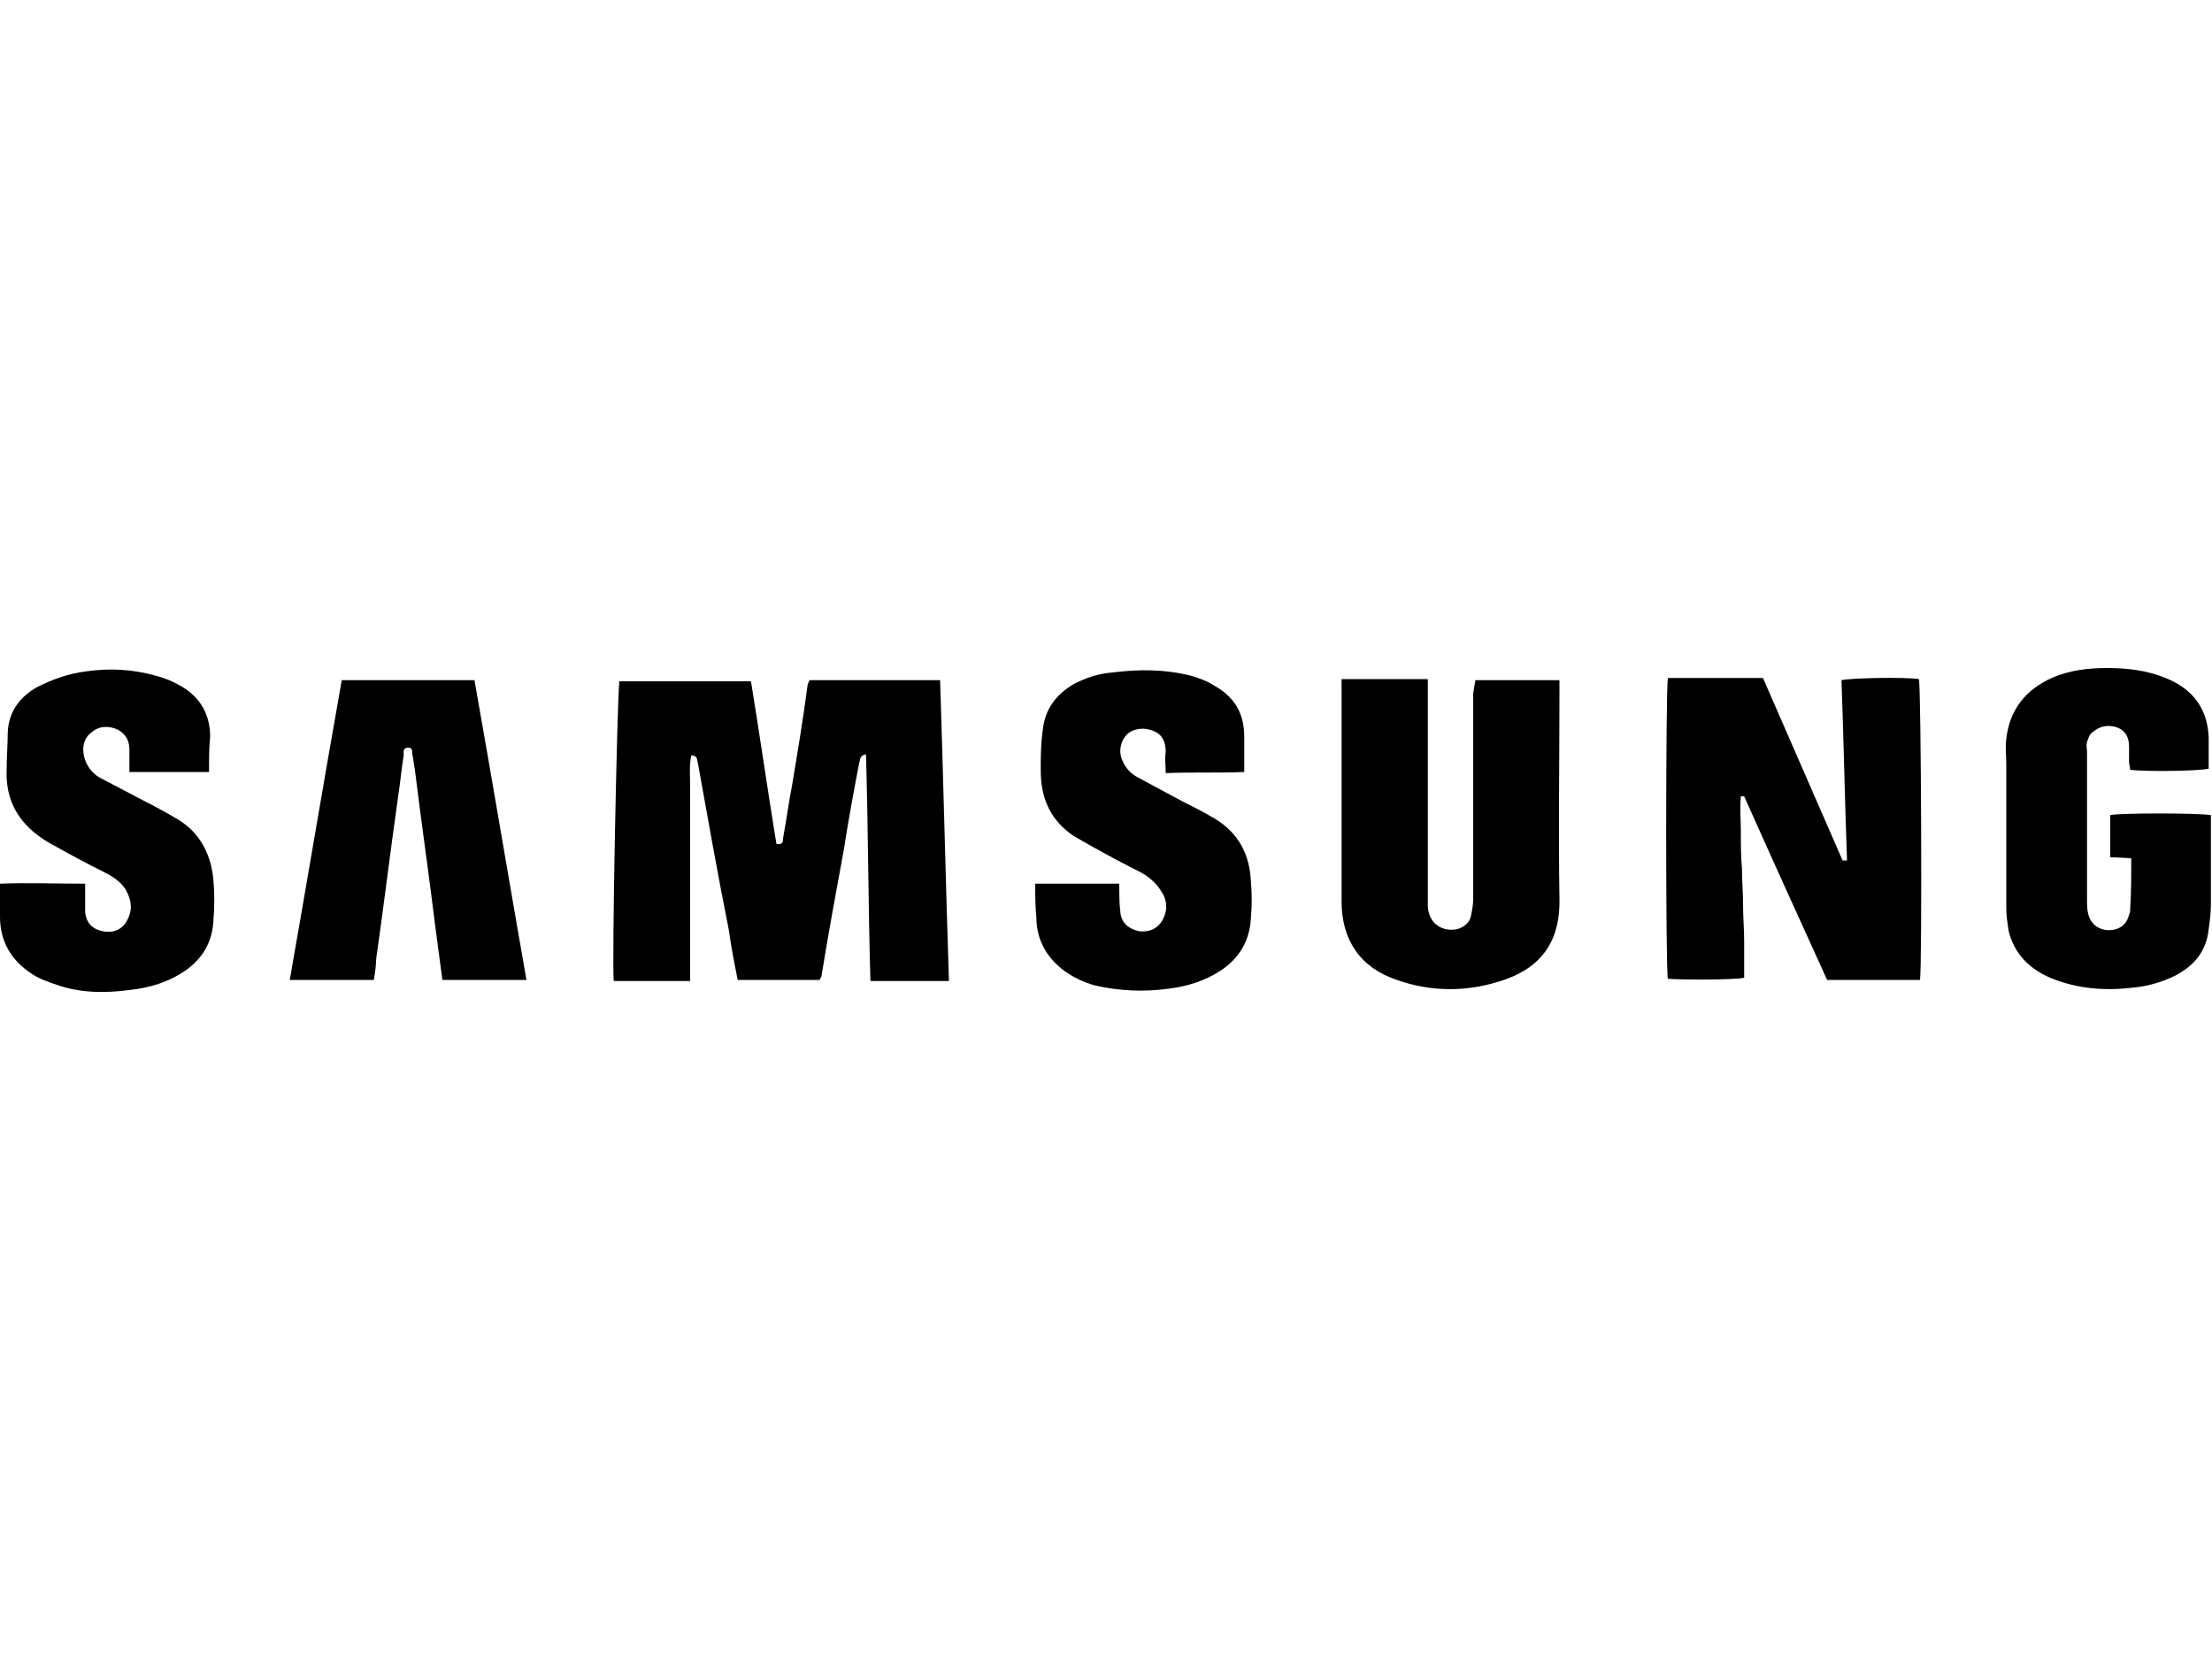 <?xml version="1.0" encoding="utf-8"?>
<!-- Generator: Adobe Illustrator 25.4.1, SVG Export Plug-In . SVG Version: 6.00 Build 0)  -->
<svg version="1.1" id="Layer_1" xmlns="http://www.w3.org/2000/svg" xmlns:xlink="http://www.w3.org/1999/xlink" x="0px" y="0px"
	 viewBox="0 0 200 150" style="enable-background:new 0 0 200 150;" xml:space="preserve">
<g id="Layer_2_00000076587225703094673150000015224582892623824796_">
	<g id="Layer_1-2">
		<path d="M78.3,68.2c-0.6,0.1-0.5,0.5-0.6,0.7c-0.5,2.6-1,5.3-1.4,7.9c-0.7,3.8-1.4,7.6-2,11.3c0,0.2-0.1,0.3-0.2,0.5h-7.4
			c-0.3-1.5-0.6-3-0.8-4.5C64.9,79.1,64,74,63.1,69c-0.1-0.3,0-0.7-0.6-0.7c-0.2,1-0.1,1.9-0.1,2.9c0,1,0,1.9,0,2.9c0,1,0,1.9,0,2.9
			c0,1,0,1.9,0,2.9c0,1,0,1.9,0,2.9c0,1,0,1.9,0,2.9c0,1,0,1.9,0,3c-2.4,0-4.6,0-6.9,0c-0.2-0.8,0.3-25.6,0.5-27.1h11.9
			c0.8,4.9,1.5,9.8,2.3,14.7c0.6,0.1,0.6-0.2,0.6-0.5c0.3-1.6,0.5-3.2,0.8-4.7c0.5-3,1-6,1.4-9c0-0.2,0.1-0.4,0.2-0.6h11.8
			c0.3,9.1,0.5,18.1,0.8,27.2h-7.1C78.5,81.8,78.5,75.1,78.3,68.2z"/>
		<path d="M167,77.8c-0.2-5.4-0.3-10.9-0.5-16.3c0.8-0.2,5.7-0.3,7-0.1c0.2,0.7,0.3,25.7,0.1,27.2h-8.4c-2.5-5.5-5-11-7.5-16.6
			l-0.3,0c-0.1,1.1,0,2.1,0,3.2c0,1.1,0,2.2,0.1,3.3c0,1.1,0.1,2.2,0.1,3.3c0,1.1,0.1,2.2,0.1,3.3s0,2.2,0,3.3
			c-0.7,0.2-5.5,0.2-6.9,0.1c-0.2-0.7-0.2-25.8,0-27.2h8.6c2.4,5.5,4.8,11,7.2,16.5L167,77.8z"/>
		<path d="M133.4,61.5h7.6v1.2c0,6.2-0.1,12.4,0,18.5c0.1,4.5-2.2,6.7-6,7.7c-2.9,0.8-5.9,0.7-8.7-0.3c-3.3-1.1-5-3.6-5-7.1
			c0-6.3,0-12.6,0-18.9v-1.2h7.8v1.2c0,6.1,0,12.3,0,18.4c0,0.3,0,0.7,0,1c0.1,1.5,1.3,2.3,2.7,2c0.6-0.2,1.1-0.6,1.2-1.2
			c0.1-0.5,0.2-1,0.2-1.5c0-6.2,0-12.4,0-18.6L133.4,61.5z"/>
		<path d="M93.6,79.9h7.6c0,0.9,0,1.8,0.1,2.6c0.1,1,0.8,1.5,1.7,1.7c1,0.1,1.8-0.3,2.2-1.2c0.4-0.8,0.3-1.7-0.2-2.4
			c-0.4-0.7-1.1-1.3-1.8-1.7c-1.6-0.8-3.1-1.6-4.7-2.5c-0.5-0.3-0.9-0.5-1.4-0.8c-2.1-1.4-3-3.4-3-5.9c0-1.3,0-2.5,0.2-3.8
			c0.2-1.8,1.2-3.1,2.7-4c1.1-0.6,2.3-1,3.6-1.1c2.4-0.3,4.7-0.3,7.1,0.3c0.7,0.2,1.5,0.5,2.1,0.9c1.8,1,2.7,2.5,2.7,4.6
			c0,1,0,2.1,0,3.2c-2.4,0.1-4.7,0-7.1,0.1c0-0.7-0.1-1.3,0-1.9c0-0.9-0.3-1.6-1.1-1.9c-0.9-0.4-1.9-0.2-2.4,0.3
			c-0.6,0.6-0.8,1.6-0.4,2.4c0.3,0.7,0.8,1.2,1.4,1.5c1.3,0.7,2.6,1.4,3.9,2.1c1,0.5,2,1,3,1.6c2.2,1.3,3.2,3.3,3.3,5.7
			c0.1,1.1,0.1,2.2,0,3.3c-0.1,2.1-1.1,3.7-2.8,4.8c-1.4,0.9-3,1.4-4.7,1.6c-2.2,0.3-4.4,0.2-6.6-0.3c-1.1-0.3-2.1-0.8-3-1.5
			c-1.5-1.2-2.3-2.8-2.3-4.7C93.6,81.9,93.6,81,93.6,79.9z"/>
		<path d="M18.9,69.8h-7.2c0-0.7,0-1.4,0-2c0-0.8-0.3-1.4-1-1.8c-0.8-0.4-1.7-0.4-2.4,0.2c-0.7,0.5-0.9,1.3-0.7,2.2
			c0.2,0.8,0.7,1.5,1.4,1.9c1.3,0.7,2.7,1.4,4,2.1c1,0.5,2.1,1.1,3.1,1.7c2,1.2,3,3.2,3.2,5.5c0.1,1.2,0.1,2.4,0,3.6
			c-0.1,2-1,3.5-2.6,4.6c-1.5,1-3.1,1.5-4.9,1.7c-2.2,0.3-4.4,0.3-6.5-0.4c-0.9-0.3-1.8-0.6-2.5-1.1C1,86.8,0,85.1,0,82.9
			c0-1,0-1.9,0-3c2.6-0.1,5,0,7.7,0c0,0.9,0,1.8,0,2.6c0.1,0.9,0.6,1.5,1.6,1.7s1.8-0.2,2.2-1c0.5-0.9,0.4-1.8-0.1-2.7
			c-0.4-0.7-1.1-1.2-1.9-1.6c-1.6-0.8-3.1-1.6-4.7-2.5c-0.4-0.2-0.7-0.4-1-0.6c-2.2-1.5-3.3-3.5-3.2-6.2c0-1.1,0.1-2.3,0.1-3.4
			c0.1-1.9,1.1-3.2,2.7-4.1c1.4-0.7,2.8-1.2,4.4-1.4c2.1-0.3,4.2-0.2,6.3,0.4c0.8,0.2,1.5,0.5,2.2,0.9c1.8,1,2.7,2.6,2.7,4.6
			C18.9,67.6,18.9,68.6,18.9,69.8z"/>
		<path d="M192.7,77.6l-1.9-0.1v-3.8c0.7-0.2,8-0.2,9.1,0c0,0.3,0,0.6,0,0.9c0,2.4,0,4.8,0,7.2c0,0.7-0.1,1.5-0.2,2.2
			c-0.2,2-1.3,3.3-3,4.2c-1.2,0.6-2.6,1-3.9,1.1c-2.5,0.3-4.9,0.1-7.2-0.8c-2-0.8-3.5-2.2-4-4.4c-0.1-0.7-0.2-1.3-0.2-2
			c0-4.3,0-8.6,0-12.9c0-0.8-0.1-1.6,0-2.4c0.3-2.6,1.7-4.4,4.1-5.5c1.6-0.7,3.3-0.9,5-0.9c1.8,0,3.6,0.2,5.3,0.9
			c2.5,1,3.8,2.8,3.9,5.4c0,0.9,0,1.9,0,2.8c-0.7,0.2-5.6,0.3-7.1,0.1c0-0.2-0.1-0.5-0.1-0.7c0-0.5,0-0.9,0-1.4c0-0.8-0.3-1.4-1-1.7
			c-0.8-0.3-1.6-0.2-2.3,0.4c-0.3,0.2-0.4,0.6-0.5,0.9c-0.1,0.3,0,0.6,0,0.9c0,4.5,0,9,0,13.4c0,0.4,0,0.8,0.1,1.2
			c0.2,0.9,0.9,1.5,1.9,1.5c0.9,0,1.6-0.5,1.8-1.4c0.1-0.2,0.1-0.3,0.1-0.5C192.7,80.7,192.7,79.2,192.7,77.6z"/>
		<path d="M33.8,88.6h-7.6c1.6-9.1,3.1-18.1,4.7-27.1h12c1.6,9,3.1,18,4.7,27.1H40c-0.2-1.5-0.4-3-0.6-4.5
			c-0.6-4.9-1.3-9.7-1.9-14.6c-0.1-0.4-0.1-0.8-0.2-1.2c-0.1-0.3,0.1-0.7-0.4-0.7c-0.5,0-0.4,0.4-0.4,0.7c-0.2,1.2-0.3,2.4-0.5,3.7
			c-0.7,4.9-1.3,9.9-2,14.8C34,87.4,33.9,88,33.8,88.6z"/>
	</g>
</g>
</svg>
